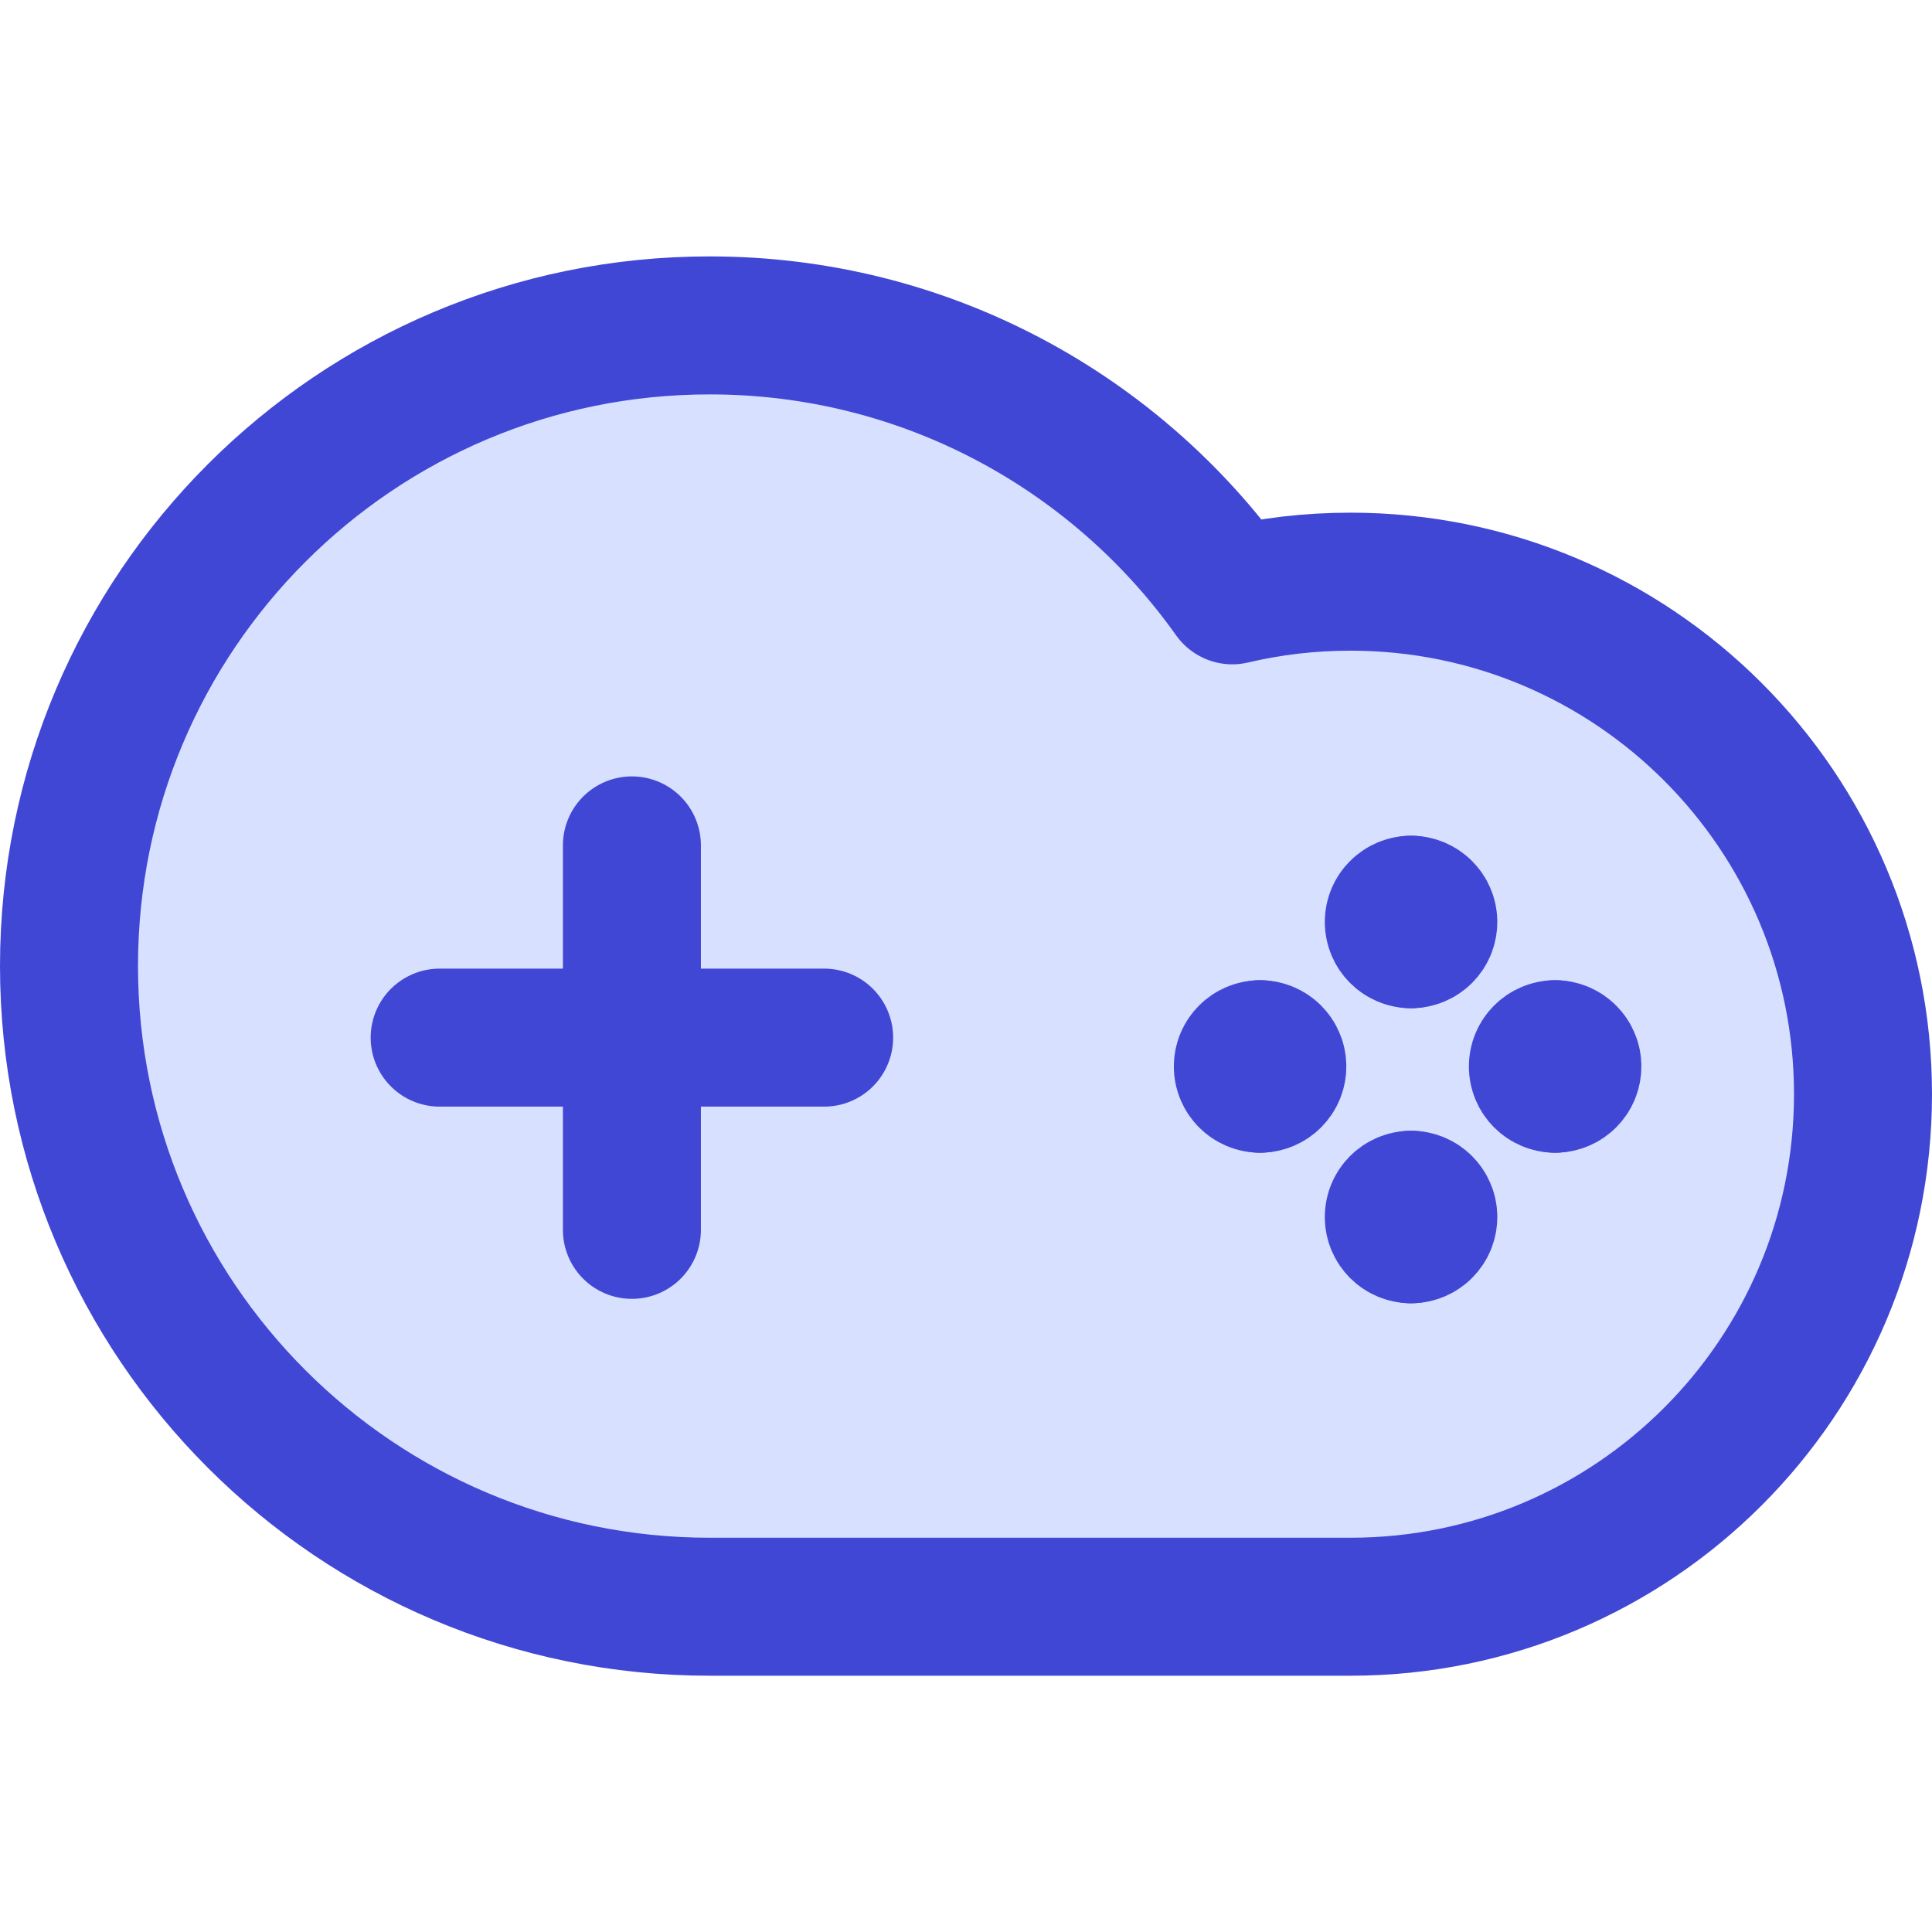 <svg xmlns="http://www.w3.org/2000/svg" fill="none" viewBox="0 0 14 14" id="Cloud-Gaming-1--Streamline-Core"><desc>Cloud Gaming 1 Streamline Icon: https://streamlinehq.com</desc><g id="cloud-gaming-1--entertainment-cloud-gaming"><path id="Ellipse 267" fill="#d7e0ff" d="M0.5 7c0 2.564 2.079 4.643 4.643 4.643h4.643c2.051 0 3.714 -1.663 3.714 -3.714 0 -2.051 -1.663 -3.714 -3.714 -3.714 -0.295 0 -0.581 0.034 -0.856 0.099 -0.841 -1.184 -2.224 -1.956 -3.787 -1.956C2.579 2.357 0.5 4.436 0.5 7Z" stroke-width="1"></path><path id="Ellipse 268" stroke="#4147d5" stroke-linecap="round" stroke-linejoin="round" d="M0.5 7c0 2.564 2.079 4.643 4.643 4.643h4.643c2.051 0 3.714 -1.663 3.714 -3.714 0 -2.051 -1.663 -3.714 -3.714 -3.714 -0.295 0 -0.581 0.034 -0.856 0.099 -0.841 -1.184 -2.224 -1.956 -3.787 -1.956C2.579 2.357 0.5 4.436 0.5 7Z" stroke-width="1"></path><path id="Vector 738" stroke="#4147d5" stroke-linecap="round" stroke-linejoin="round" d="M4.579 6.126v2.786M3.186 7.519h2.786" stroke-width="1"></path><g id="Group 4515"><path id="Ellipse 1028" stroke="#4147d5" stroke-linecap="round" stroke-linejoin="round" d="M9.131 7.853c-0.069 0 -0.125 -0.056 -0.125 -0.125 0 -0.069 0.056 -0.125 0.125 -0.125" stroke-width="1"></path><path id="Ellipse 1029" stroke="#4147d5" stroke-linecap="round" stroke-linejoin="round" d="M9.131 7.853c0.069 0 0.125 -0.056 0.125 -0.125 0 -0.069 -0.056 -0.125 -0.125 -0.125" stroke-width="1"></path></g><g id="Group 4520"><path id="Ellipse 1028_2" stroke="#4147d5" stroke-linecap="round" stroke-linejoin="round" d="M11.269 7.853c-0.069 0 -0.125 -0.056 -0.125 -0.125 0 -0.069 0.056 -0.125 0.125 -0.125" stroke-width="1"></path><path id="Ellipse 1029_2" stroke="#4147d5" stroke-linecap="round" stroke-linejoin="round" d="M11.269 7.853c0.069 0 0.125 -0.056 0.125 -0.125 0 -0.069 -0.056 -0.125 -0.125 -0.125" stroke-width="1"></path></g><g id="Group 4521"><path id="Ellipse 1028_3" stroke="#4147d5" stroke-linecap="round" stroke-linejoin="round" d="M10.225 6.806c-0.069 0 -0.125 -0.056 -0.125 -0.125 0 -0.069 0.056 -0.125 0.125 -0.125" stroke-width="1"></path><path id="Ellipse 1029_3" stroke="#4147d5" stroke-linecap="round" stroke-linejoin="round" d="M10.225 6.806c0.069 0 0.125 -0.056 0.125 -0.125 0 -0.069 -0.056 -0.125 -0.125 -0.125" stroke-width="1"></path></g><g id="Group 4522"><path id="Ellipse 1028_4" stroke="#4147d5" stroke-linecap="round" stroke-linejoin="round" d="M10.225 8.944c-0.069 0 -0.125 -0.056 -0.125 -0.125 0 -0.069 0.056 -0.125 0.125 -0.125" stroke-width="1"></path><path id="Ellipse 1029_4" stroke="#4147d5" stroke-linecap="round" stroke-linejoin="round" d="M10.225 8.944c0.069 0 0.125 -0.056 0.125 -0.125 0 -0.069 -0.056 -0.125 -0.125 -0.125" stroke-width="1"></path></g></g></svg>
